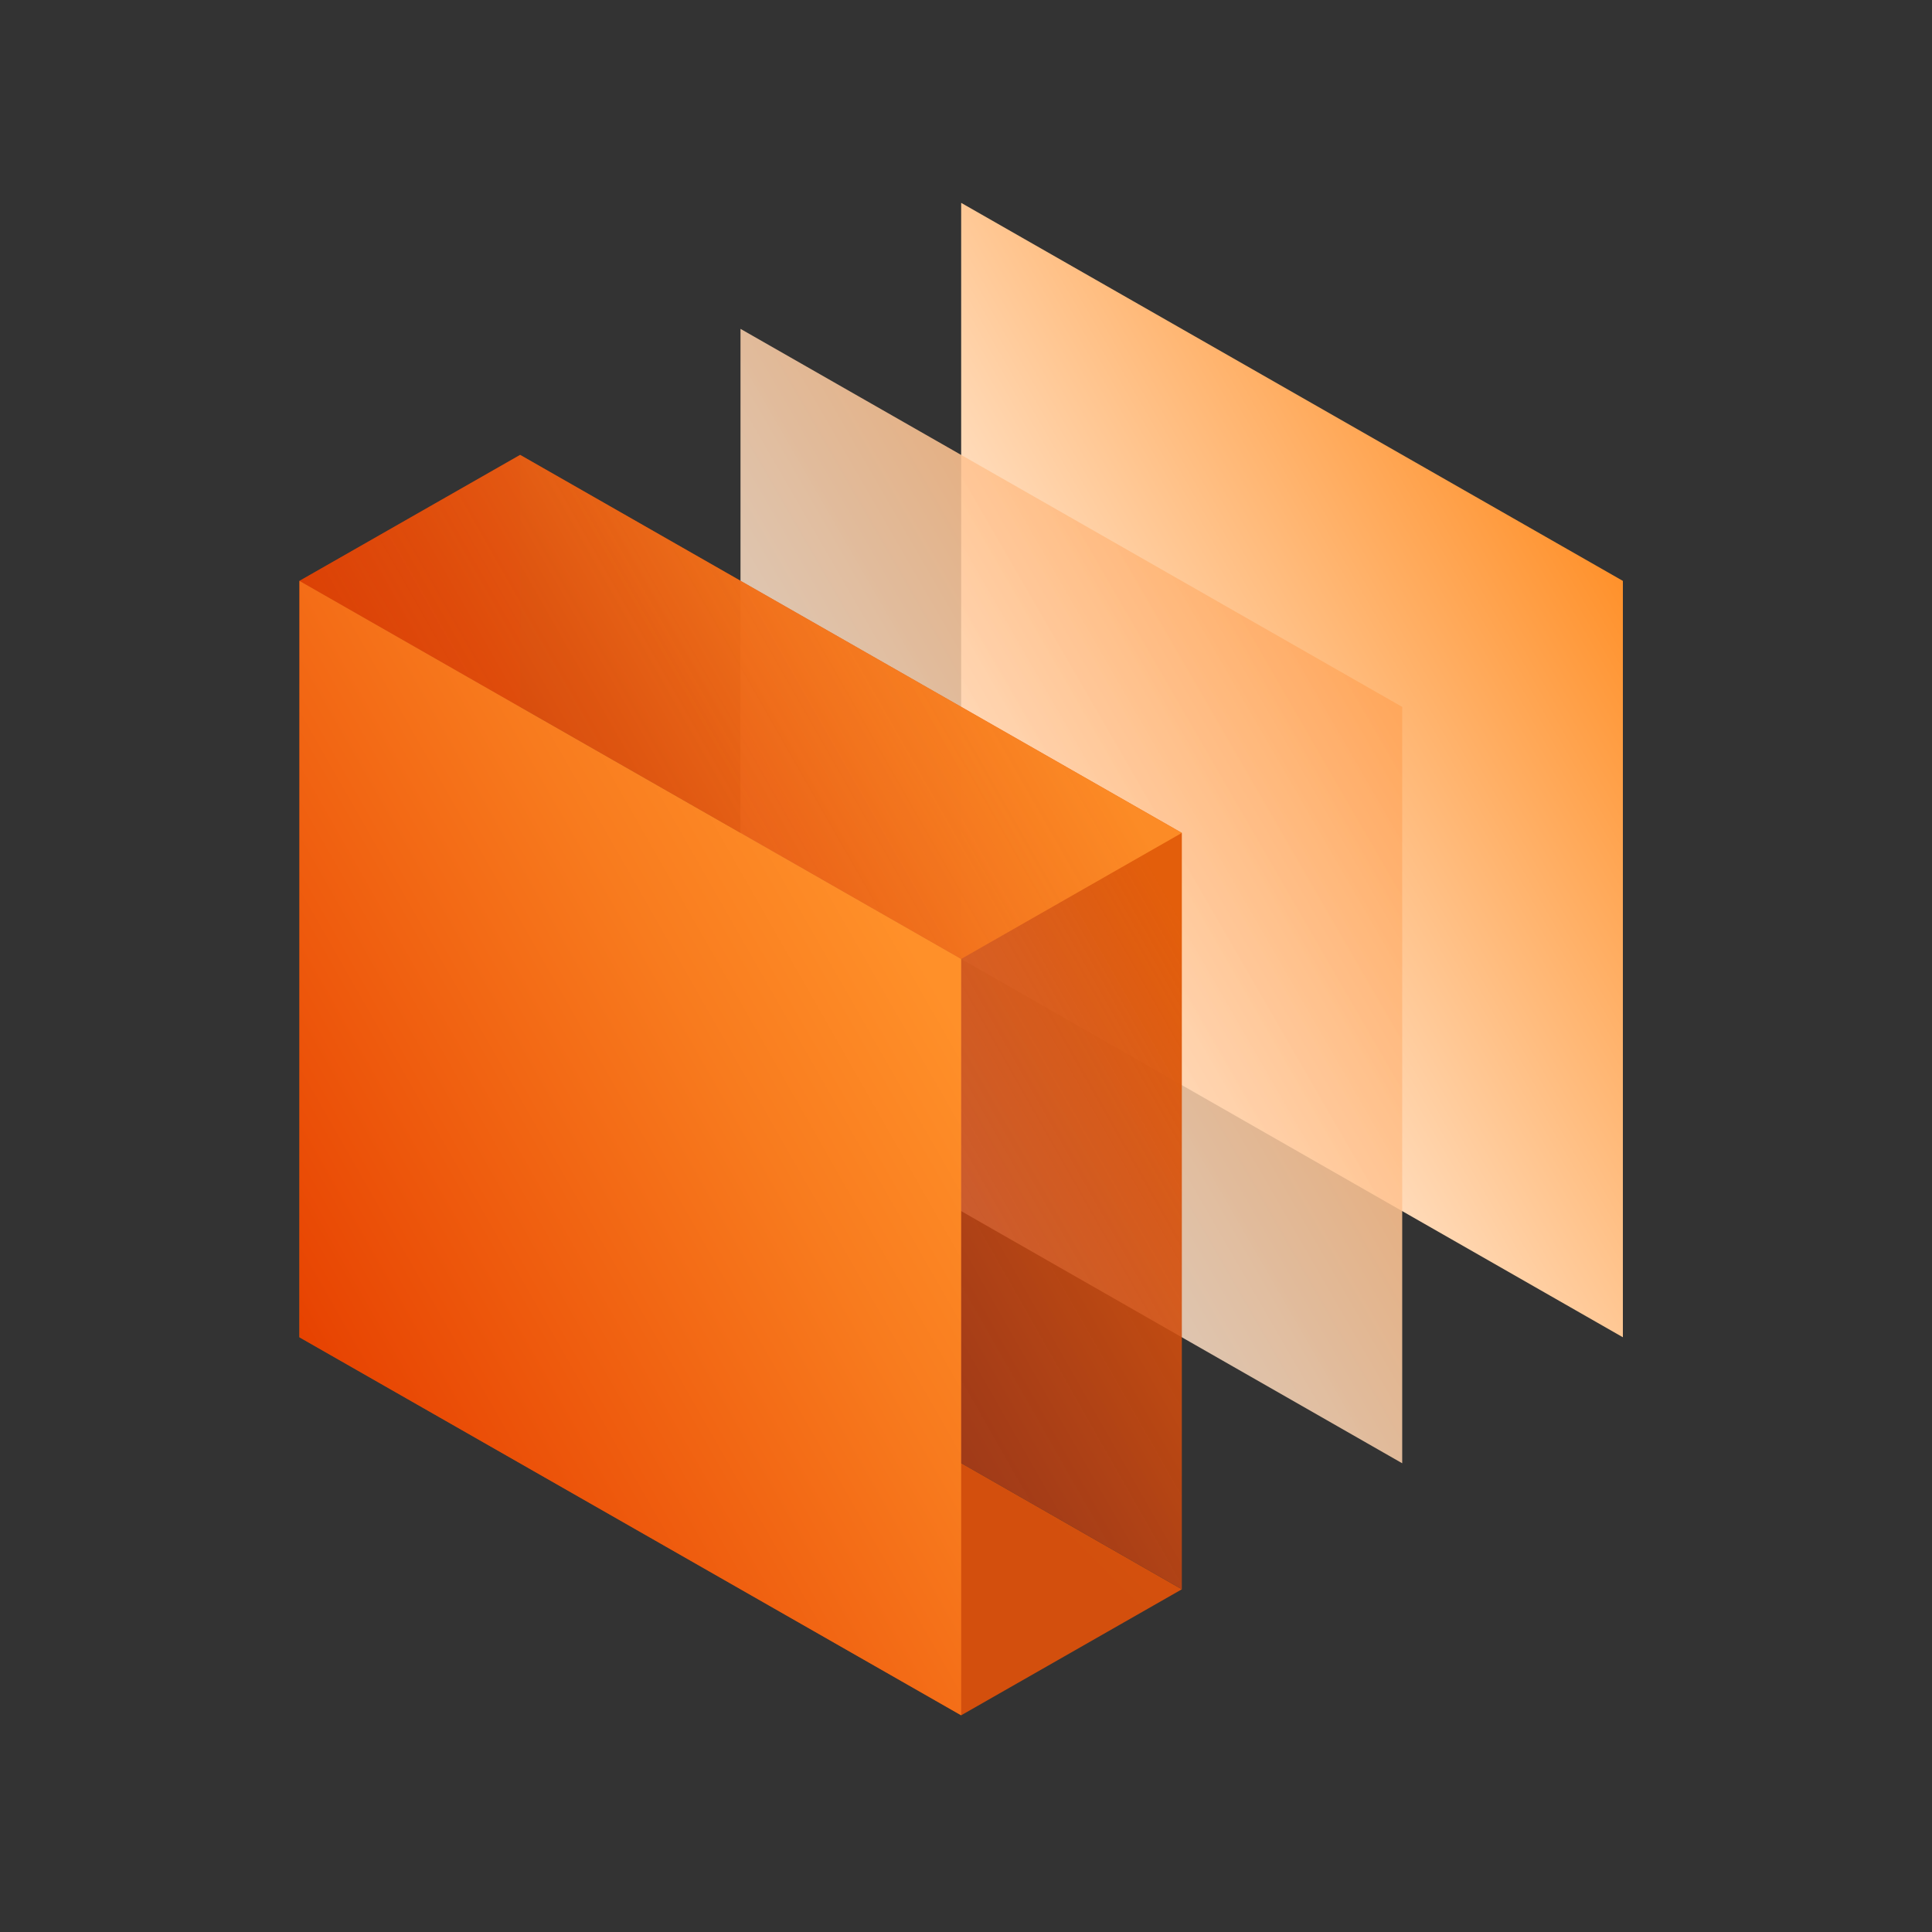 <?xml version="1.0" encoding="UTF-8"?> <svg xmlns="http://www.w3.org/2000/svg" width="60" height="60" viewBox="0 0 60 60" fill="none"><rect x="0" y="0" width="60" height="60" fill="#333333" stroke="none"/> <path d="M50.4 41.53V18.04L29.85 6.3V29.781L50.4 41.53Z" fill="url(#paint0_linear_8_223)"></path> <path opacity="0.9" d="M43.547 45.443V21.954L22.997 10.213V33.694L43.547 45.443Z" fill="url(#paint1_linear_8_223)"></path> <path d="M9.3 41.53L16.153 37.608V14.127L9.3 18.04V41.53Z" fill="url(#paint2_linear_8_223)"></path> <path d="M9.3 41.53L29.85 53.27L36.703 49.357L16.153 37.607L9.3 41.53Z" fill="url(#paint3_linear_8_223)"></path> <path d="M36.703 49.357V25.867L16.153 14.127V37.608L36.703 49.357Z" fill="url(#paint4_linear_8_223)"></path> <path d="M9.3 18.04L16.153 14.127L36.703 25.867L29.85 29.781L9.3 18.04Z" fill="url(#paint5_linear_8_223)"></path> <path d="M29.85 53.27V29.781L9.3 18.04V41.53L29.85 53.27Z" fill="url(#paint6_linear_8_223)"></path> <defs> <linearGradient id="paint0_linear_8_223" x1="29.877" y1="29.834" x2="50.588" y2="17.871" gradientUnits="userSpaceOnUse"> <stop stop-color="white"></stop> <stop offset="1" stop-color="#FF9029"></stop> </linearGradient> <linearGradient id="paint1_linear_8_223" x1="22.997" y1="33.766" x2="43.493" y2="21.927" gradientUnits="userSpaceOnUse"> <stop stop-color="white" stop-opacity="0.9"></stop> <stop offset="1" stop-color="#FFA559"></stop> </linearGradient> <linearGradient id="paint2_linear_8_223" x1="21.219" y1="22.999" x2="5.181" y2="32.122" gradientUnits="userSpaceOnUse"> <stop stop-color="#B33212"></stop> <stop offset="0.29" stop-color="#BC3A11"></stop> <stop offset="0.76" stop-color="#D4500D"></stop> <stop offset="1" stop-color="#E35E0B"></stop> </linearGradient> <linearGradient id="paint3_linear_8_223" x1="354.578" y1="872.741" x2="689.467" y2="539.756" gradientUnits="userSpaceOnUse"> <stop stop-color="#B33212"></stop> <stop offset="0.29" stop-color="#BC3A11"></stop> <stop offset="0.76" stop-color="#D4500D"></stop> <stop offset="1" stop-color="#E35E0B"></stop> </linearGradient> <linearGradient id="paint4_linear_8_223" x1="16.117" y1="37.608" x2="35.577" y2="26.537" gradientUnits="userSpaceOnUse"> <stop stop-color="#B33212" stop-opacity="0.7"></stop> <stop offset="0.17" stop-color="#B73611" stop-opacity="0.73"></stop> <stop offset="0.44" stop-color="#C34010" stop-opacity="0.8"></stop> <stop offset="0.78" stop-color="#D5510D" stop-opacity="0.91"></stop> <stop offset="1" stop-color="#E35E0B"></stop> </linearGradient> <linearGradient id="paint5_linear_8_223" x1="14.232" y1="26.957" x2="30.869" y2="17.469" gradientUnits="userSpaceOnUse"> <stop stop-color="#E64100" stop-opacity="0.7"></stop> <stop offset="0.1" stop-color="#E94A05" stop-opacity="0.72"></stop> <stop offset="0.71" stop-color="#F97C1F" stop-opacity="0.85"></stop> <stop offset="1" stop-color="#FF9029" stop-opacity="0.9"></stop> </linearGradient> <linearGradient id="paint6_linear_8_223" x1="9.157" y1="41.592" x2="28.921" y2="30.326" gradientUnits="userSpaceOnUse"> <stop stop-color="#E64100"></stop> <stop offset="0.05" stop-color="#E84603"></stop> <stop offset="0.69" stop-color="#F87B1E"></stop> <stop offset="1" stop-color="#FF9029"></stop> </linearGradient> </defs> </svg> 